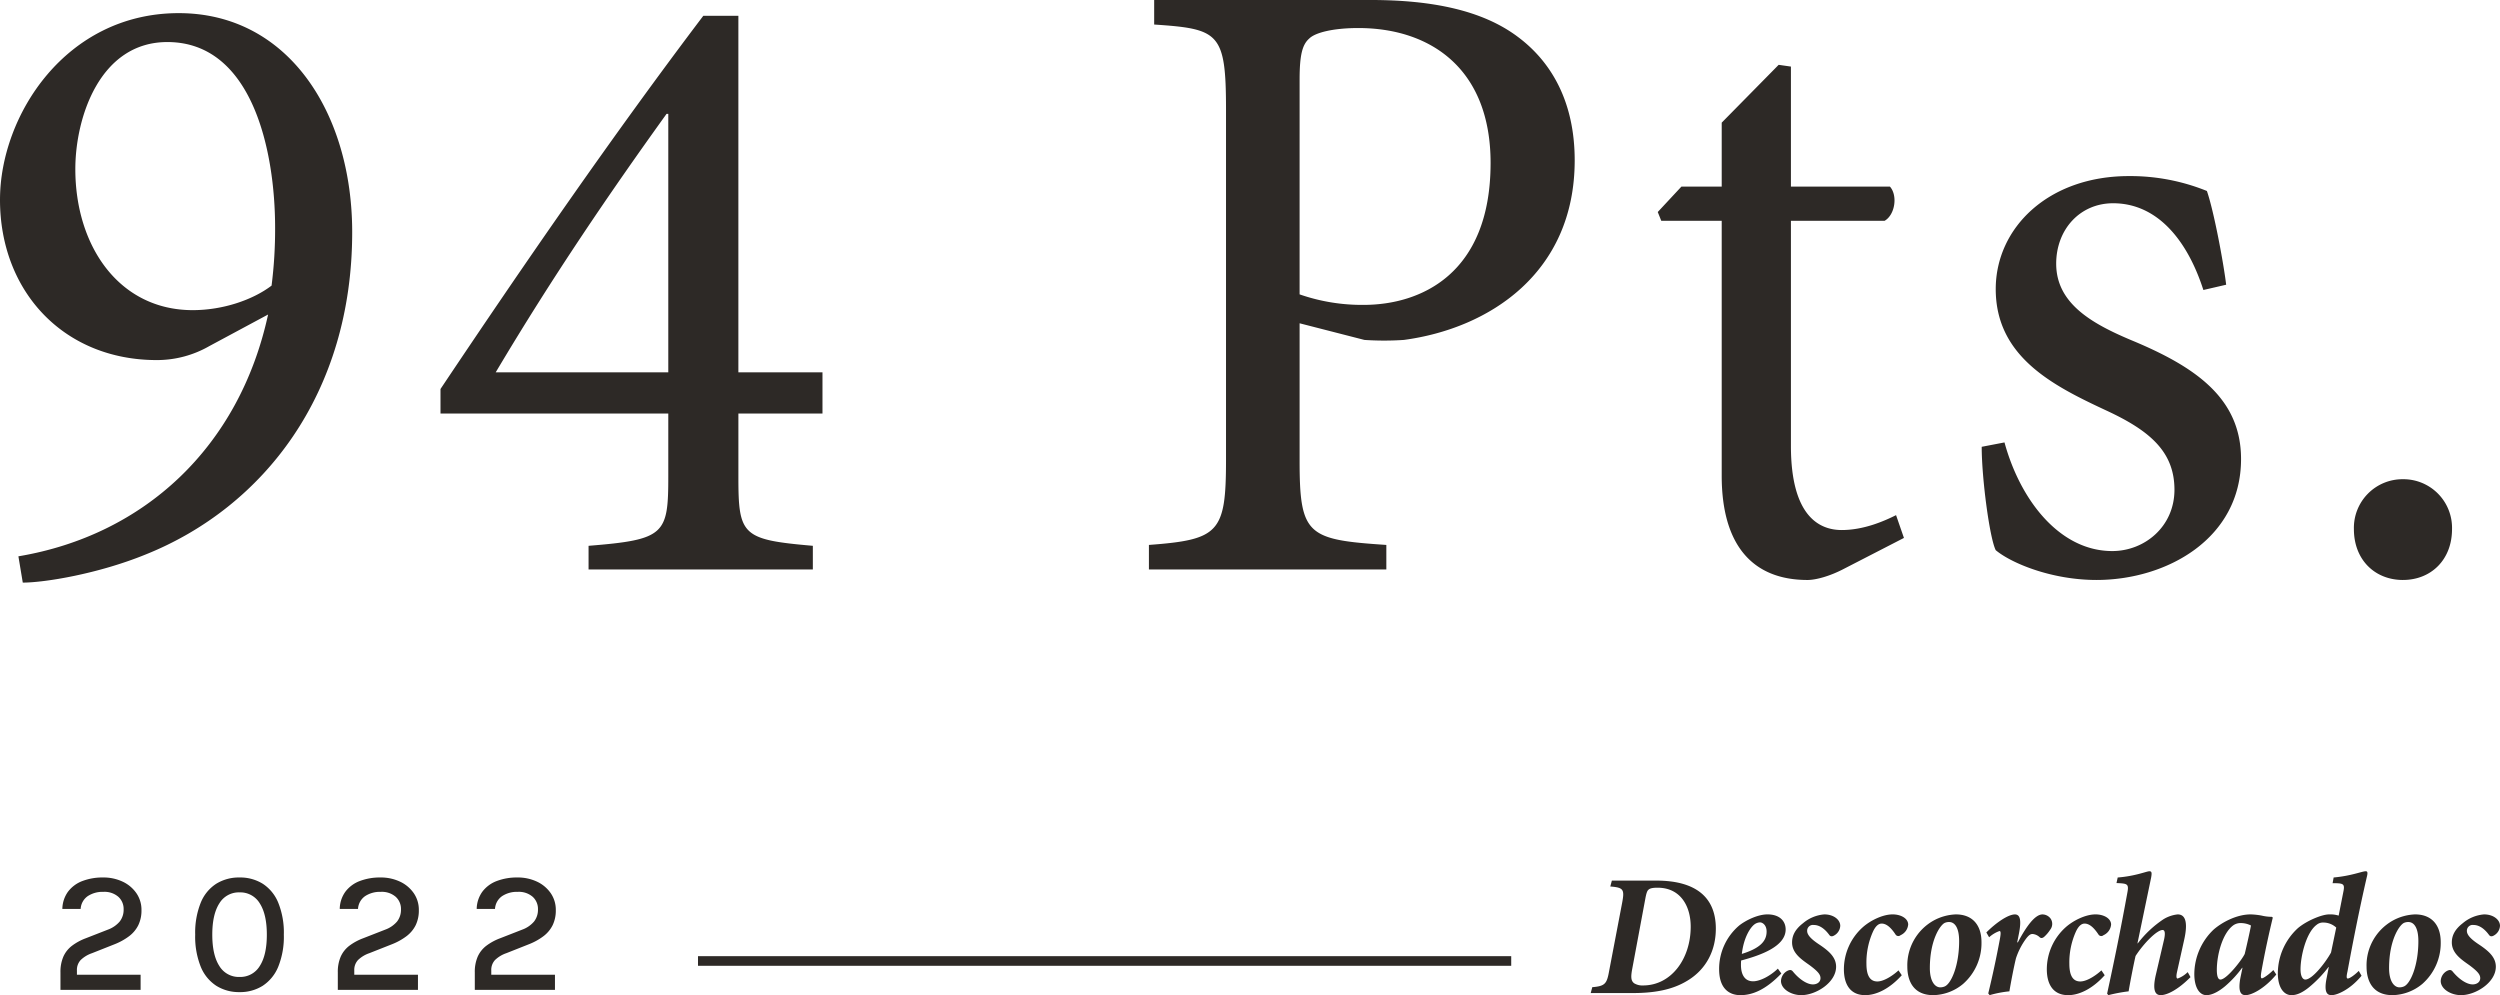 <?xml version="1.0" encoding="UTF-8"?> <svg xmlns="http://www.w3.org/2000/svg" width="779.021" height="310.098" viewBox="0 0 779.021 310.098"><g id="Group_197" data-name="Group 197" transform="translate(-3225.571 989.45)"><g id="Group_196" data-name="Group 196" transform="translate(3443.072 -690)"><path id="Path_865" data-name="Path 865" d="M253.408,1.5H0v-3H253.408Z" fill="#2d2926"></path></g><path id="Path_909" data-name="Path 909" d="M66.066-173.355c-35.217,0-55.692,31.941-55.692,58.149,0,28.665,19.929,49.959,48.867,49.959a32.815,32.815,0,0,0,16.38-4.368l18.291-9.828c-9.009,41.5-38.766,68.8-77.805,75.348l1.365,8.19c6.825,0,23.478-2.73,38.22-8.736C92.547-19.383,120.12-54.873,120.12-105.1,120.12-142.233,100.191-173.355,66.066-173.355Zm-3.549,9.009C89-164.346,96.1-130.494,96.1-106.47A138.516,138.516,0,0,1,95-88.452c-5.733,4.368-15.015,7.644-24.57,7.644-22.932,0-36.582-19.929-36.582-43.953C33.852-140.868,41.5-164.346,62.517-164.346ZM266.666-48.594V-61.425H240.458V-172.536h-10.92c-28.119,37.128-55.965,77.532-81.9,116.3v7.644h70.98v19.656c0,18.018-1.092,19.656-24.843,21.567V0h69.888V-7.371c-22.113-1.911-23.2-3.276-23.2-21.567V-48.594ZM218.618-61.425H164.837c18.018-30.3,35.763-56.238,53.235-80.535h.546ZM370.024-177.45v7.644c20.2,1.365,22.386,2.457,22.386,26.481v109.2c0,22.659-2.184,24.843-24.024,26.481V0h73.983V-7.644c-24.57-1.638-27.027-3-27.027-26.208V-76.713l20.2,5.187a91.83,91.83,0,0,0,12.285,0c26.481-3.549,53.235-20.748,53.235-55.965,0-18.018-7.1-30.576-17.745-38.493-10.92-8.19-26.481-11.466-45.864-11.466Zm45.318,24.843c0-7.644.819-10.92,3-12.831,1.911-1.911,7.644-3.276,15.288-3.276,22.386,0,41.223,12.558,41.223,42.042,0,34.671-21.84,44.226-39.585,44.226a59.109,59.109,0,0,1-19.929-3.276ZM603.658-9.828l-2.457-7.1c-3.822,1.911-10.1,4.641-16.926,4.641s-15.834-4.095-15.834-26.208v-70.161h29.211c3.276-1.911,4.095-7.917,1.638-10.647H568.441v-37.4l-3.822-.546L546.874-139.23V-119.3H534.316l-7.371,7.917,1.092,2.73h18.837v79.443c0,21.567,9.555,32.487,26.754,32.487,2.457,0,6.825-1.092,11.466-3.549Zm100.409-78.9c-.819-6.825-3.822-22.932-6.006-29.211a63.519,63.519,0,0,0-24.3-4.641c-25.116,0-41.5,16.107-41.5,35.217,0,21.021,17.745,30.03,34.125,37.674,13.65,6.279,21.567,12.831,21.567,24.843,0,11.466-9.282,19.11-19.383,19.11-16.38,0-28.665-15.834-33.579-33.852l-7.1,1.365c0,9.828,2.457,28.392,4.368,32.214,4.914,4.1,17.472,9.282,31.4,9.282,21.84,0,45.045-12.831,45.045-37.674,0-18.837-13.923-28.665-34.4-37.128C662.025-76.713,651.1-82.992,651.1-95.277c0-10.647,7.371-18.837,17.745-18.837,13.377,0,22.932,10.92,28.119,27.027Zm55.091,92c8.736,0,15.288-6.279,15.288-15.834a15.156,15.156,0,0,0-15.288-15.561A15.156,15.156,0,0,0,743.87-12.558C743.87-3,750.422,3.276,759.158,3.276Z" transform="translate(3215.197 -812)" fill="#2d2926"></path><path id="Path_910" data-name="Path 910" d="M3.375,0V-5.427a11.909,11.909,0,0,1,.918-4.955,8.778,8.778,0,0,1,2.673-3.361,17.055,17.055,0,0,1,4.266-2.322l6.912-2.7a8.739,8.739,0,0,0,3.7-2.538,5.953,5.953,0,0,0,1.215-3.807A5.093,5.093,0,0,0,21.411-29a6.585,6.585,0,0,0-4.671-1.539A8.367,8.367,0,0,0,11.866-29.2a5.215,5.215,0,0,0-2.2,3.983h-5.7a9.4,9.4,0,0,1,1.782-5.4,10.036,10.036,0,0,1,4.455-3.294,17.5,17.5,0,0,1,6.453-1.107,13.926,13.926,0,0,1,6.1,1.3,10.686,10.686,0,0,1,4.28,3.591A9.107,9.107,0,0,1,28.62-24.84a10.475,10.475,0,0,1-.972,4.657,9.739,9.739,0,0,1-2.862,3.443A19.074,19.074,0,0,1,20.2-14.2l-7.02,2.781A9.419,9.419,0,0,0,9.652-9.274a4.5,4.5,0,0,0-1.147,3.2v1.35H28.35V0ZM59.184.7a13.278,13.278,0,0,1-7.249-1.971,12.825,12.825,0,0,1-4.847-5.94A25.118,25.118,0,0,1,45.36-17.2a25.038,25.038,0,0,1,1.728-9.963,12.66,12.66,0,0,1,4.847-5.913,13.418,13.418,0,0,1,7.249-1.944,13.3,13.3,0,0,1,7.209,1.944,12.767,12.767,0,0,1,4.846,5.913A24.866,24.866,0,0,1,72.981-17.2a24.945,24.945,0,0,1-1.742,9.99,12.935,12.935,0,0,1-4.846,5.94A13.161,13.161,0,0,1,59.184.7Zm0-4.725a7.063,7.063,0,0,0,6.3-3.415q2.2-3.415,2.2-9.761,0-6.318-2.2-9.747a7.057,7.057,0,0,0-6.3-3.429,7.057,7.057,0,0,0-6.3,3.429q-2.2,3.429-2.2,9.747,0,6.345,2.2,9.761A7.063,7.063,0,0,0,59.184-4.023ZM89.8,0V-5.427a11.909,11.909,0,0,1,.918-4.955,8.778,8.778,0,0,1,2.673-3.361,17.055,17.055,0,0,1,4.266-2.322l6.912-2.7a8.739,8.739,0,0,0,3.7-2.538,5.953,5.953,0,0,0,1.215-3.807A5.093,5.093,0,0,0,107.838-29a6.585,6.585,0,0,0-4.671-1.539A8.367,8.367,0,0,0,98.294-29.2a5.215,5.215,0,0,0-2.2,3.983H90.4a9.4,9.4,0,0,1,1.782-5.4,10.036,10.036,0,0,1,4.455-3.294,17.5,17.5,0,0,1,6.453-1.107,13.926,13.926,0,0,1,6.1,1.3,10.686,10.686,0,0,1,4.279,3.591,9.107,9.107,0,0,1,1.579,5.292,10.475,10.475,0,0,1-.972,4.657,9.739,9.739,0,0,1-2.862,3.443,19.074,19.074,0,0,1-4.59,2.538L99.6-11.421a9.419,9.419,0,0,0-3.524,2.147,4.5,4.5,0,0,0-1.147,3.2v1.35h19.845V0Zm42.687,0V-5.427a11.909,11.909,0,0,1,.918-4.955,8.778,8.778,0,0,1,2.673-3.361,17.055,17.055,0,0,1,4.266-2.322l6.912-2.7a8.739,8.739,0,0,0,3.7-2.538,5.953,5.953,0,0,0,1.215-3.807A5.093,5.093,0,0,0,150.525-29a6.585,6.585,0,0,0-4.671-1.539A8.367,8.367,0,0,0,140.98-29.2a5.215,5.215,0,0,0-2.2,3.983h-5.7a9.4,9.4,0,0,1,1.782-5.4,10.036,10.036,0,0,1,4.455-3.294,17.5,17.5,0,0,1,6.453-1.107,13.926,13.926,0,0,1,6.1,1.3,10.686,10.686,0,0,1,4.279,3.591,9.107,9.107,0,0,1,1.579,5.292,10.475,10.475,0,0,1-.972,4.657A9.739,9.739,0,0,1,153.9-16.74a19.074,19.074,0,0,1-4.59,2.538l-7.02,2.781a9.419,9.419,0,0,0-3.523,2.147,4.5,4.5,0,0,0-1.147,3.2v1.35h19.845V0Z" transform="translate(3241.036 -681)" fill="#2d2926"></path><path id="Path_911" data-name="Path 911" d="M6.642-35.046,6.156-33.21c4.158.324,4.482.918,3.672,5.184L5.778-6.8C5.076-2.916,4.536-2.16.54-1.836L.054,0H12.96c6.858,0,12.474-.972,17.172-3.834,6.048-3.618,8.91-9.612,8.91-16.254,0-10.206-6.8-14.958-18.522-14.958Zm10.422,5.67c.324-1.782.594-2.484.972-2.808.486-.486,1.4-.648,2.862-.648,7.128,0,10.314,5.724,10.314,12.15,0,9.99-6.048,18.306-14.85,18.306a4.844,4.844,0,0,1-2.808-.7c-.918-.756-1.08-1.782-.54-4.59ZM58.374-7.614c-2.538,2.43-5.67,3.942-7.722,3.942-2.754,0-3.78-2.322-3.78-5.076,0-.378,0-.81.054-1.4C52.326-11.61,60.8-14.31,60.8-19.818c0-2.538-1.782-4.7-5.67-4.7-2.916,0-6.588,1.728-8.8,3.456A17.752,17.752,0,0,0,40.068-7.452c0,6.372,3.456,8.1,6.642,8.1,3.726,0,7.884-1.674,12.744-6.75ZM52.812-22.032c.7,0,2.052.756,2.052,2.862,0,2.916-1.944,5.184-7.722,6.966.648-5.454,2.808-8.424,4.05-9.288A3.214,3.214,0,0,1,52.812-22.032ZM65.664.648c4.59,0,10.854-3.942,10.854-8.856,0-2.916-2.16-4.86-5.238-6.912-2.052-1.35-3.78-2.808-3.78-4.212a1.807,1.807,0,0,1,2.052-1.89c2.052,0,3.726,1.566,4.86,3.132.378.486.864.54,1.566.108a3.646,3.646,0,0,0,1.836-2.97c0-1.89-2.052-3.564-4.968-3.564A11.682,11.682,0,0,0,66.2-21.762c-2.646,2.052-3.4,4.05-3.4,5.994,0,3.4,3.024,5.346,5.454,7.074,2.7,2,3.4,2.97,3.4,4.05,0,1.188-1.026,1.944-2.376,1.944-1.836,0-4.266-1.62-6.21-4-.486-.594-.972-.648-1.944-.108a3.756,3.756,0,0,0-1.782,3.078C59.4-1.188,62.586.648,65.664.648ZM95.958-7.074C94.77-5.94,91.692-3.618,89.37-3.618c-2.106,0-3.4-1.566-3.4-5.508A23.41,23.41,0,0,1,88.02-19.17c.81-1.728,1.728-2.484,2.7-2.484,1.35,0,2.754,1.026,4.32,3.4a1.03,1.03,0,0,0,1.566.216,4,4,0,0,0,2.376-3.348c-.054-1.89-2.268-3.132-4.86-3.132-3.078,0-6.912,1.89-9.288,4A17.612,17.612,0,0,0,78.948-7.452c0,5.238,2.376,8.1,6.642,8.1,3.51,0,7.668-2.052,11.394-6.21ZM106.812.648a14.943,14.943,0,0,0,9.288-3.51,16.922,16.922,0,0,0,5.724-13.014c0-5.184-2.7-8.64-7.992-8.64a15.572,15.572,0,0,0-7.074,2A15.966,15.966,0,0,0,98.712-8.262C98.712-4.1,100.386.648,106.812.648Zm2.16-2.43c-1.62,0-3.24-1.836-3.24-5.994,0-8.8,3.24-13.446,4.644-14.094a3.329,3.329,0,0,1,1.35-.27c1.782,0,3.132,1.782,3.132,5.94,0,7.668-2.484,13.338-4.536,14.148A3.537,3.537,0,0,1,108.972-1.782ZM124.2-17.388a9.51,9.51,0,0,1,3.24-1.944c.432,0,.432.81.108,2.538-1.08,5.778-2.268,11.34-3.618,16.9l.432.54A33.645,33.645,0,0,1,130.518-.54c.486-2.862,1.35-7.452,2.052-10.314a22,22,0,0,1,3.024-5.94c1.08-1.458,1.62-1.62,2.16-1.62a3.715,3.715,0,0,1,2.214,1.026c.378.324.81.324,1.35-.108a10.593,10.593,0,0,0,1.89-2.214,2.947,2.947,0,0,0,.216-3.4,3.181,3.181,0,0,0-2.592-1.4c-2.376,0-5.13,3.888-7.668,8.694h-.216l.486-2.43c.918-4.482.432-6.264-1.188-6.264-2.052,0-5.724,2.43-8.91,5.616ZM159.192-7.074C158-5.94,154.926-3.618,152.6-3.618c-2.106,0-3.4-1.566-3.4-5.508a23.41,23.41,0,0,1,2.052-10.044c.81-1.728,1.728-2.484,2.7-2.484,1.35,0,2.754,1.026,4.32,3.4a1.03,1.03,0,0,0,1.566.216,4,4,0,0,0,2.376-3.348c-.054-1.89-2.268-3.132-4.86-3.132-3.078,0-6.912,1.89-9.288,4a17.612,17.612,0,0,0-5.886,13.068c0,5.238,2.376,8.1,6.642,8.1,3.51,0,7.668-2.052,11.394-6.21Zm26.892.54a8.684,8.684,0,0,1-3.132,2c-.378,0-.54-.54-.162-2.214l2.16-9.72c1.674-7.29-.594-8.046-2-8.046A10.563,10.563,0,0,0,178.524-23a32.99,32.99,0,0,0-7.992,7.506h-.108l4.266-20.52c.27-1.512.162-1.944-.54-1.944-.918,0-4.32,1.512-9.882,1.944l-.378,1.728,1.08.054c2.268.162,2.808.378,2.322,2.862-2.052,11.34-4.1,21.33-6.318,31.536l.378.486A48.337,48.337,0,0,1,167.67-.54c.486-2.916,1.512-8.208,2.16-11.016,2.646-4.1,6.7-8.1,8.424-8.1.648,0,.918.81.486,2.862l-2.646,11.34c-1.026,4.644-.108,6.1,1.566,6.1,2.052,0,5.508-1.782,9.288-5.616Zm26.676-.648C211.572-5.94,209.682-4.59,209.2-4.59c-.324,0-.432-.486-.162-2.106,1.134-6.372,2.43-12.15,3.564-16.848l-.324-.216a14.048,14.048,0,0,1-3.132-.378,21.048,21.048,0,0,0-3.456-.378c-4.482,0-9.126,2.592-11.61,4.806a19.3,19.3,0,0,0-5.94,13.77c0,4.212,1.62,6.588,3.78,6.588,1.944,0,4.158-1.4,5.778-2.754a33.932,33.932,0,0,0,5.346-5.778h.108l-.594,2.862c-.972,4.914.27,5.67,1.566,5.67,1.836,0,5.886-2,9.558-6.426Zm-16.47,2.97c-.7,0-1.134-.918-1.134-3.024,0-4.644,1.728-11.394,5.13-13.878a3.978,3.978,0,0,1,2.376-.7,7.053,7.053,0,0,1,3.132.756c-.27,1.62-1.3,6.156-1.944,8.856C202.932-10.26,198.18-4.212,196.29-4.212Zm43.092-2.7c-1.458,1.458-2.916,2.376-3.4,2.376-.432,0-.486-.54-.108-2.214,1.782-9.666,3.618-18.954,5.994-29.322.378-1.458.27-1.89-.324-1.89-1.08,0-4.536,1.458-9.99,1.944l-.324,1.782h.918c2.538.054,2.916.378,2.43,2.7l-1.458,7.4a8.622,8.622,0,0,0-2.97-.378c-2.322,0-7.128,2.052-9.774,4.32a19.187,19.187,0,0,0-6.21,13.986c0,4.536,1.89,6.858,4.266,6.858,1.782,0,3.51-.918,5.292-2.322a37.286,37.286,0,0,0,6.21-6.426h.108l-.7,3.564c-.864,4.428.27,5.184,1.566,5.184,1.728,0,5.778-1.728,9.342-6.048Zm-16.632,2.7c-.864,0-1.512-1.08-1.512-3.186,0-4.05,1.728-11.448,5.022-13.878a3.125,3.125,0,0,1,2.214-.7,5.9,5.9,0,0,1,3.888,1.566l-1.62,7.776C229.068-9.558,224.91-4.212,222.75-4.212ZM249.912.648a14.942,14.942,0,0,0,9.288-3.51,16.922,16.922,0,0,0,5.724-13.014c0-5.184-2.7-8.64-7.992-8.64a15.572,15.572,0,0,0-7.074,2,15.966,15.966,0,0,0-8.046,14.256C241.812-4.1,243.486.648,249.912.648Zm2.16-2.43c-1.62,0-3.24-1.836-3.24-5.994,0-8.8,3.24-13.446,4.644-14.094a3.329,3.329,0,0,1,1.35-.27c1.782,0,3.132,1.782,3.132,5.94,0,7.668-2.484,13.338-4.536,14.148A3.538,3.538,0,0,1,252.072-1.782Zm19.17,2.43c4.59,0,10.854-3.942,10.854-8.856,0-2.916-2.16-4.86-5.238-6.912-2.052-1.35-3.78-2.808-3.78-4.212a1.807,1.807,0,0,1,2.052-1.89c2.052,0,3.726,1.566,4.86,3.132.378.486.864.54,1.566.108a3.646,3.646,0,0,0,1.836-2.97c0-1.89-2.052-3.564-4.968-3.564a11.682,11.682,0,0,0-6.642,2.754c-2.646,2.052-3.4,4.05-3.4,5.994,0,3.4,3.024,5.346,5.454,7.074,2.7,2,3.4,2.97,3.4,4.05,0,1.188-1.026,1.944-2.376,1.944-1.836,0-4.266-1.62-6.21-4-.486-.594-.972-.648-1.944-.108a3.756,3.756,0,0,0-1.782,3.078C264.978-1.188,268.164.648,271.242.648Z" transform="translate(3721.197 -680)" fill="#2d2926"></path></g></svg> 